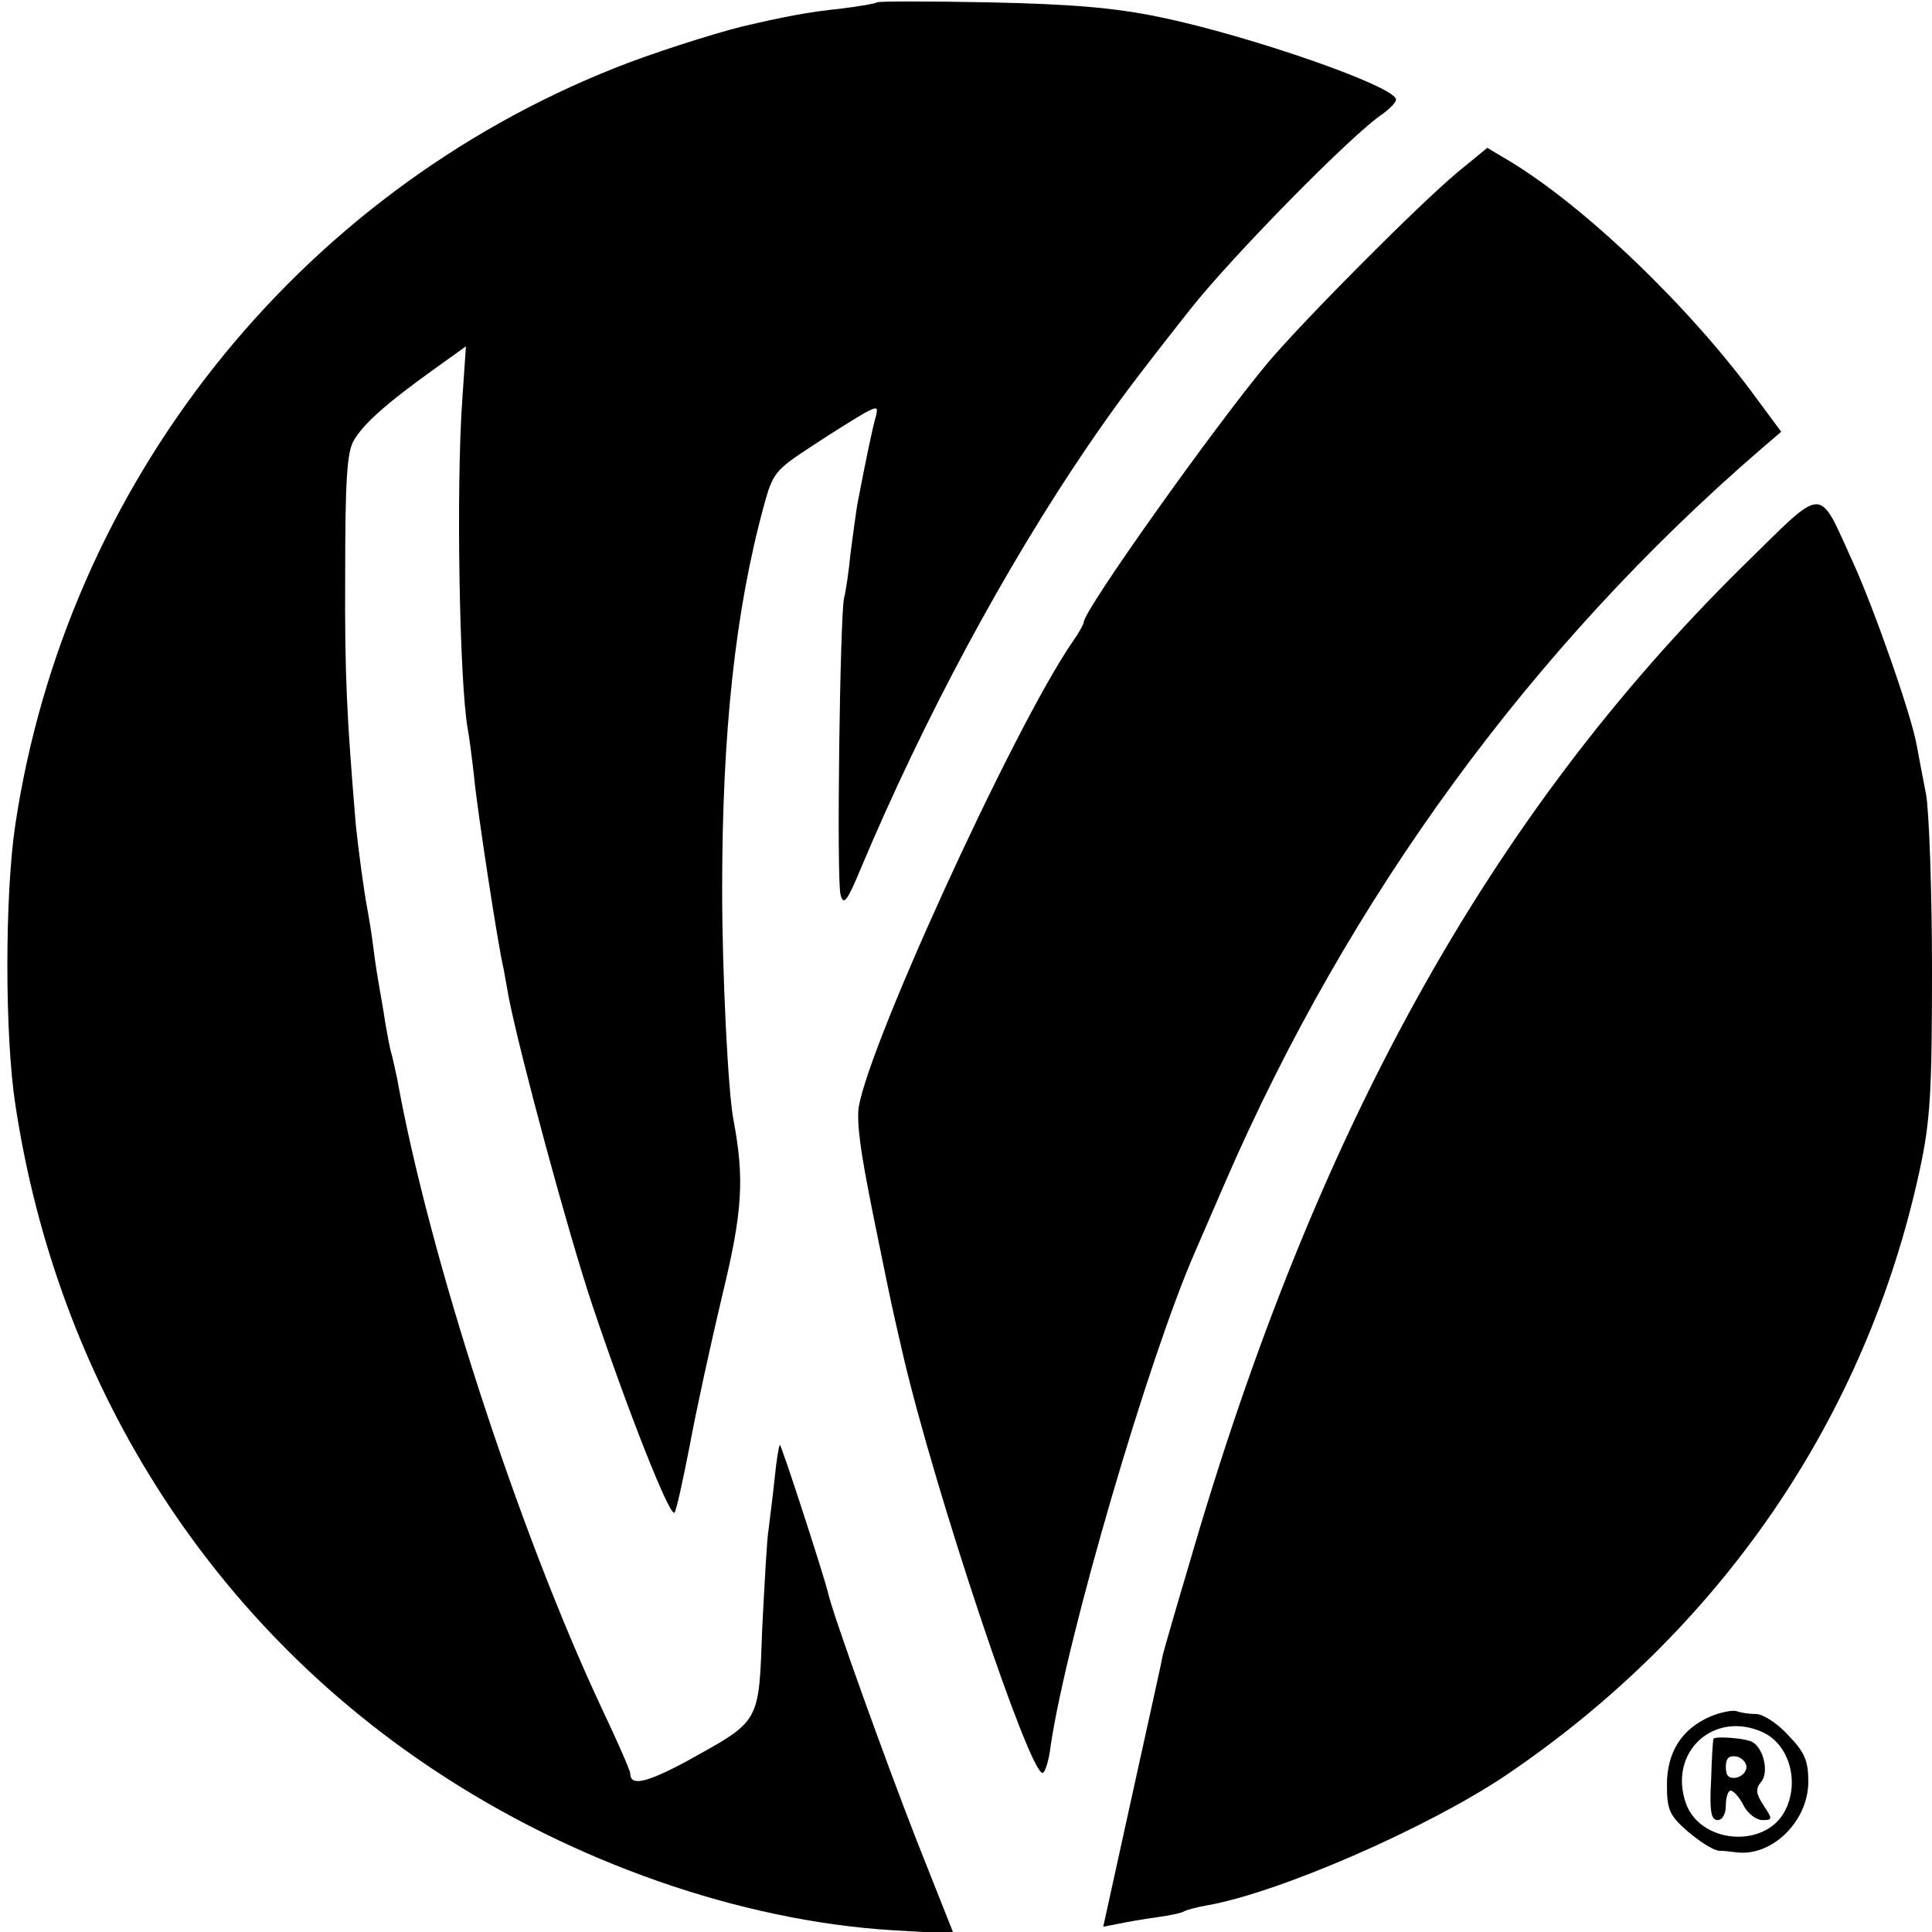 <?xml version="1.0" standalone="no"?>
<!DOCTYPE svg PUBLIC "-//W3C//DTD SVG 20010904//EN"
 "http://www.w3.org/TR/2001/REC-SVG-20010904/DTD/svg10.dtd">
<svg version="1.0" xmlns="http://www.w3.org/2000/svg"
 width="328pt" height="328pt" viewBox="0 0 328 328"
 preserveAspectRatio="xMidYMid meet">
<g transform="translate(0,328) scale(0.1,-0.1)"
fill="#000000" stroke="none">
<path d="M1489 3276 c-2 -2 -31 -7 -64 -11 -51 -5 -97 -14 -165 -30 -52 -13
-155 -46 -215 -70 -542 -215 -932 -707 -1019 -1285 -18 -120 -18 -358 0 -475
71 -470 326 -875 711 -1130 236 -157 520 -256 778 -272 l104 -6 -63 159 c-52
133 -142 383 -150 419 -8 33 -80 254 -82 252 -2 -2 -6 -28 -9 -58 -3 -29 -8
-67 -10 -84 -3 -16 -7 -93 -11 -170 -6 -162 -2 -155 -128 -225 -69 -37 -96
-43 -96 -21 0 5 -22 55 -49 112 -141 301 -293 768 -347 1069 -3 14 -7 32 -9
40 -3 8 -7 32 -11 54 -3 21 -8 48 -10 60 -2 11 -7 41 -10 66 -3 25 -8 54 -10
65 -6 30 -16 106 -20 145 -15 181 -19 251 -18 425 0 157 3 206 14 226 16 29
57 65 138 123 l53 38 -6 -88 c-11 -150 -5 -483 9 -561 2 -10 7 -47 11 -83 5
-54 41 -289 50 -325 1 -5 5 -28 9 -50 20 -100 100 -396 141 -519 60 -179 132
-362 140 -354 3 2 14 53 26 114 11 60 36 174 55 254 35 144 38 199 19 300 -9
48 -19 247 -19 390 0 265 22 473 71 652 15 55 19 60 82 101 36 24 77 49 89 56
21 11 23 11 19 -6 -5 -16 -17 -73 -32 -152 -2 -13 -7 -49 -11 -80 -3 -31 -8
-65 -11 -76 -7 -32 -13 -478 -6 -504 5 -19 11 -12 35 46 107 254 244 509 385
716 48 70 76 108 173 231 70 89 277 300 328 333 12 9 22 19 22 24 0 22 -247
108 -401 140 -78 16 -149 22 -290 25 -102 2 -188 2 -190 0z"/>
<path d="M2475 2988 c-66 -55 -258 -248 -321 -322 -90 -107 -314 -422 -314
-442 0 -3 -8 -18 -18 -32 -102 -147 -364 -722 -365 -801 -1 -36 8 -89 33 -211
24 -117 22 -109 44 -204 54 -230 213 -706 236 -706 4 0 11 21 14 48 28 185
166 657 245 837 5 11 28 65 52 120 209 481 519 906 908 1242 l35 30 -40 54
c-114 157 -294 329 -422 406 l-37 22 -50 -41z"/>
<path d="M2958 2318 c-429 -423 -726 -958 -939 -1693 -23 -77 -43 -147 -45
-155 -1 -8 -25 -115 -52 -238 l-49 -223 26 5 c14 3 43 8 65 11 21 3 42 7 46
10 3 2 21 7 38 10 122 21 374 131 507 220 365 246 613 607 704 1028 18 83 21
131 21 340 0 135 -5 269 -10 298 -6 30 -13 68 -16 84 -9 51 -72 231 -108 310
-61 133 -45 133 -188 -7z"/>
<path d="M2904 366 c-49 -21 -74 -61 -74 -116 0 -42 4 -52 35 -79 20 -17 43
-32 53 -33 9 0 24 -2 32 -3 60 -6 120 54 120 120 0 36 -6 50 -34 79 -18 20
-43 36 -54 36 -11 0 -26 2 -34 5 -7 2 -27 -2 -44 -9z m89 -27 c45 -21 63 -85
37 -134 -34 -64 -144 -55 -168 14 -30 87 48 158 131 120z"/>
<path d="M2909 328 c-1 -2 -3 -33 -4 -70 -3 -53 0 -68 11 -68 8 0 14 10 14 25
0 14 4 25 8 25 5 0 15 -11 22 -25 7 -14 22 -25 32 -25 17 0 18 1 2 25 -13 20
-14 28 -4 40 13 15 5 55 -14 67 -10 7 -64 11 -67 6z m56 -48 c0 -8 -8 -16 -17
-18 -13 -2 -18 3 -18 18 0 15 5 20 18 18 9 -2 17 -10 17 -18z"/>
</g>
</svg>
